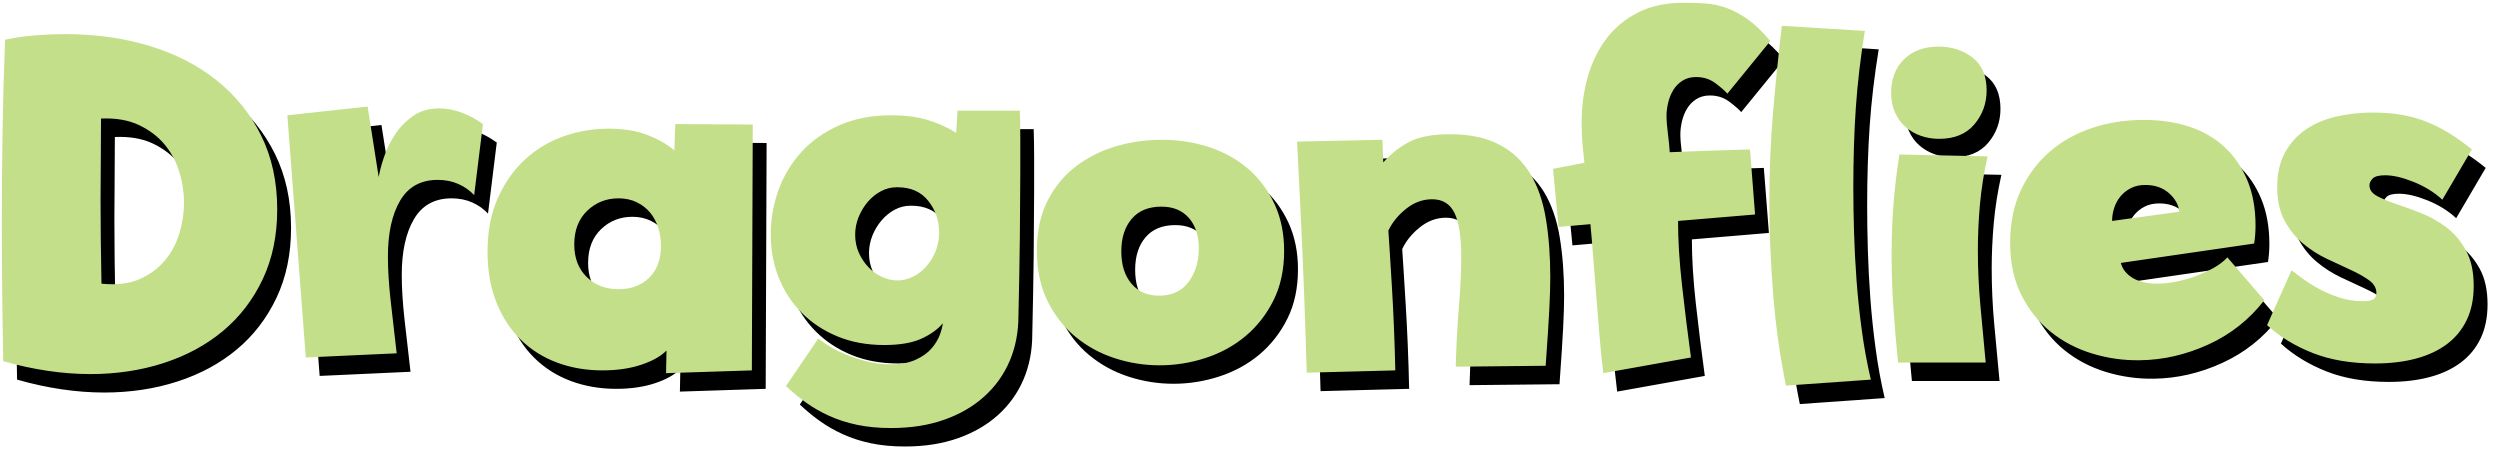 <?xml version="1.0" encoding="UTF-8"?>
<svg width="542px" height="99px" viewBox="0 0 542 99" version="1.1" xmlns="http://www.w3.org/2000/svg" xmlns:xlink="http://www.w3.org/1999/xlink">
    <title>Dragonflies</title>
    <defs>
        <path d="M19.6,81.1 C25.267,81.1 30.567,80.3 35.5,78.7 C40.433,77.1 44.717,74.783 48.35,71.75 C51.983,68.717 54.85,64.983 56.95,60.55 C59.05,56.117 60.1,51.067 60.1,45.4 C60.1,39.4 58.933,34.05 56.6,29.35 C54.267,24.65 51.05,20.667 46.95,17.4 C42.85,14.133 38,11.65 32.4,9.95 C26.8,8.25 20.7,7.4 14.1,7.4 C12.167,7.4 10.083,7.483 7.85,7.65 C5.617,7.817 3.367,8.133 1.1,8.6 C0.833,15.667 0.65,22.367 0.55,28.7 C0.45,35.033 0.4,41.5 0.4,48.1 C0.4,57.433 0.5,67.5 0.7,78.3 C3.967,79.233 7.183,79.933 10.35,80.4 C13.517,80.867 16.6,81.1 19.6,81.1 Z M30.3,60.5 C28.033,61.5 25.267,61.833 22,61.5 C21.933,58.1 21.883,54.95 21.85,52.05 C21.817,49.15 21.8,46.3 21.8,43.5 C21.8,40.7 21.817,37.867 21.85,35 C21.883,32.133 21.9,29.033 21.9,25.7 C25.1,25.567 27.833,26.033 30.1,27.1 C32.367,28.167 34.233,29.583 35.7,31.35 C37.167,33.117 38.233,35.117 38.9,37.35 C39.567,39.583 39.9,41.767 39.9,43.9 C39.9,46.033 39.583,48.2 38.95,50.4 C38.317,52.6 37.283,54.583 35.85,56.35 C34.417,58.117 32.567,59.5 30.3,60.5 Z M66.3,77.5 L86,76.6 C85.533,72.6 85.1,68.817 84.7,65.25 C84.3,61.683 84.1,58.467 84.1,55.6 C84.1,50.533 84.983,46.5 86.75,43.5 C88.517,40.5 91.233,39 94.9,39 C96.567,39 98.067,39.3 99.4,39.9 C100.733,40.5 101.867,41.3 102.8,42.3 L102.8,42.3 L104.7,26.9 C103.233,25.833 101.683,25 100.05,24.4 C98.417,23.8 96.8,23.5 95.2,23.5 C93,23.5 91.117,24.05 89.55,25.15 C87.983,26.25 86.683,27.583 85.65,29.15 C84.617,30.717 83.817,32.35 83.25,34.05 C82.683,35.75 82.3,37.2 82.1,38.4 L82.1,38.4 L79.7,23.1 L62.3,25 L66.3,77.5 Z M144.4,80.9 L163,80.3 L163.2,27 L146.4,26.9 L146.2,32.6 C144.733,31.333 142.817,30.233 140.45,29.3 C138.083,28.367 135.233,27.9 131.9,27.9 C128.567,27.9 125.333,28.45 122.2,29.55 C119.067,30.65 116.283,32.317 113.85,34.55 C111.417,36.783 109.45,39.567 107.95,42.9 C106.45,46.233 105.7,50.133 105.7,54.6 C105.7,58.667 106.333,62.3 107.6,65.5 C108.867,68.7 110.617,71.4 112.85,73.6 C115.083,75.8 117.717,77.467 120.75,78.6 C123.783,79.733 127.067,80.3 130.6,80.3 C133.733,80.3 136.517,79.9 138.95,79.1 C141.383,78.3 143.233,77.267 144.5,76 L144.5,76 L144.4,80.9 Z M134.1,62.7 C131.3,62.7 129,61.817 127.2,60.05 C125.4,58.283 124.5,55.933 124.5,53 C124.5,49.933 125.433,47.5 127.3,45.7 C129.167,43.9 131.433,43 134.1,43 C135.567,43 136.883,43.283 138.05,43.85 C139.217,44.417 140.183,45.167 140.95,46.1 C141.717,47.033 142.3,48.117 142.7,49.35 C143.1,50.583 143.3,51.9 143.3,53.3 C143.3,56.233 142.45,58.533 140.75,60.2 C139.05,61.867 136.833,62.7 134.1,62.7 Z M193.2,92.8 C197.467,92.8 201.3,92.2 204.7,91 C208.1,89.8 211,88.117 213.4,85.95 C215.8,83.783 217.633,81.217 218.9,78.25 C220.167,75.283 220.8,72 220.8,68.4 C220.933,62.733 221.033,57.2 221.1,51.8 C221.1,49.533 221.117,47.15 221.15,44.65 C221.183,42.15 221.2,39.683 221.2,37.25 L221.2,37.25 L221.2,30.2 C221.2,27.933 221.167,25.867 221.1,24 L221.1,24 L207.6,24 L207.3,28.8 C205.633,27.733 203.667,26.833 201.4,26.1 C199.133,25.367 196.4,25 193.2,25 C189,25 185.267,25.717 182,27.15 C178.733,28.583 176,30.5 173.8,32.9 C171.6,35.3 169.933,38.05 168.8,41.15 C167.667,44.25 167.1,47.467 167.1,50.8 C167.1,54.2 167.683,57.35 168.85,60.25 C170.017,63.15 171.683,65.683 173.85,67.85 C176.017,70.017 178.6,71.717 181.6,72.95 C184.6,74.183 187.967,74.8 191.7,74.8 C195.033,74.8 197.7,74.35 199.7,73.45 C201.7,72.55 203.267,71.433 204.4,70.1 C204.333,70.767 204.117,71.6 203.75,72.6 C203.383,73.6 202.783,74.583 201.95,75.55 C201.117,76.517 199.967,77.333 198.5,78 C197.033,78.667 195.2,79 193,79 C191.2,79 189.433,78.767 187.7,78.3 C185.967,77.833 184.4,77.3 183,76.7 C181.6,76.1 180.417,75.483 179.45,74.85 C178.483,74.217 177.8,73.733 177.4,73.4 L177.4,73.4 L170.4,83.7 C171.733,84.967 173.167,86.15 174.7,87.25 C176.233,88.35 177.917,89.317 179.75,90.15 C181.583,90.983 183.6,91.633 185.8,92.1 C188,92.567 190.467,92.8 193.2,92.8 Z M194.6,60.8 C193.467,60.8 192.35,60.55 191.25,60.05 C190.15,59.55 189.167,58.85 188.3,57.95 C187.433,57.05 186.733,56 186.2,54.8 C185.667,53.6 185.4,52.3 185.4,50.9 C185.4,49.567 185.65,48.283 186.15,47.05 C186.65,45.817 187.317,44.717 188.15,43.75 C188.983,42.783 189.933,42.017 191,41.45 C192.067,40.883 193.2,40.6 194.4,40.6 L194.4,40.6 L194.6,40.6 C197.467,40.6 199.683,41.583 201.25,43.55 C202.817,45.517 203.6,47.8 203.6,50.4 L203.6,50.4 L203.6,50.9 C203.533,52.3 203.233,53.6 202.7,54.8 C202.167,56 201.483,57.05 200.65,57.95 C199.817,58.85 198.867,59.55 197.8,60.05 C196.733,60.55 195.667,60.8 194.6,60.8 Z M251.4,79.2 C254.8,79.2 258.133,78.667 261.4,77.6 C264.667,76.533 267.55,74.95 270.05,72.85 C272.55,70.75 274.567,68.167 276.1,65.1 C277.633,62.033 278.4,58.467 278.4,54.4 C278.4,50.6 277.7,47.2 276.3,44.2 C274.9,41.2 273,38.667 270.6,36.6 C268.2,34.533 265.383,32.967 262.15,31.9 C258.917,30.833 255.467,30.3 251.8,30.3 C248.467,30.3 245.2,30.767 242,31.7 C238.8,32.633 235.917,34.067 233.35,36 C230.783,37.933 228.717,40.417 227.15,43.45 C225.583,46.483 224.8,50.133 224.8,54.4 C224.8,58.533 225.567,62.15 227.1,65.25 C228.633,68.35 230.65,70.933 233.15,73 C235.65,75.067 238.483,76.617 241.65,77.65 C244.817,78.683 248.067,79.2 251.4,79.2 Z M251.3,64.1 C248.767,64.1 246.767,63.233 245.3,61.5 C243.833,59.767 243.1,57.433 243.1,54.5 C243.1,51.567 243.85,49.217 245.35,47.45 C246.85,45.683 249,44.8 251.8,44.8 C254.333,44.8 256.317,45.617 257.75,47.25 C259.183,48.883 259.9,51.1 259.9,53.9 C259.9,56.7 259.167,59.1 257.7,61.1 C256.233,63.1 254.1,64.1 251.3,64.1 Z M283.3,80.8 L302.5,80.3 C302.433,77.1 302.333,73.917 302.2,70.75 C302.067,67.583 301.917,64.633 301.75,61.9 C301.583,59.167 301.433,56.75 301.3,54.65 C301.167,52.55 301.067,51 301,50 C301.8,48.267 303.067,46.7 304.8,45.3 C306.533,43.9 308.433,43.2 310.5,43.2 C312.767,43.2 314.383,44.2 315.35,46.2 C316.317,48.2 316.8,51.4 316.8,55.8 C316.8,58.867 316.633,62.4 316.3,66.4 C315.967,70.4 315.733,74.767 315.6,79.5 L315.6,79.5 L335.1,79.3 C335.3,76.433 335.467,74 335.6,72 C335.733,70 335.833,68.283 335.9,66.85 C335.967,65.417 336.017,64.183 336.05,63.15 C336.083,62.117 336.1,61.1 336.1,60.1 C336.1,55.5 335.783,51.283 335.15,47.45 C334.517,43.617 333.383,40.35 331.75,37.65 C330.117,34.95 327.883,32.85 325.05,31.35 C322.217,29.85 318.633,29.1 314.3,29.1 C310.633,29.1 307.75,29.633 305.65,30.7 C303.55,31.767 301.633,33.267 299.9,35.2 L299.9,35.2 L299.7,30.3 L281.2,30.7 C281.467,35.767 281.7,40.367 281.9,44.5 C282.1,48.633 282.283,52.633 282.45,56.5 C282.617,60.367 282.767,64.233 282.9,68.1 C283.033,71.967 283.167,76.2 283.3,80.8 L283.3,80.8 Z M347.6,80.9 L366.6,77.5 C365.867,72.1 365.217,66.85 364.65,61.75 C364.083,56.65 363.8,52.033 363.8,47.9 L363.8,47.9 L380.5,46.5 L379.4,32.4 C377.133,32.467 374.933,32.533 372.8,32.6 C371,32.667 369.1,32.733 367.1,32.8 C365.1,32.867 363.4,32.933 362,33 C361.933,31.867 361.8,30.517 361.6,28.95 C361.4,27.383 361.3,26.1 361.3,25.1 C361.3,24.233 361.417,23.3 361.65,22.3 C361.883,21.3 362.25,20.383 362.75,19.55 C363.25,18.717 363.917,18.033 364.75,17.5 C365.583,16.967 366.567,16.7 367.7,16.7 C369.3,16.7 370.683,17.133 371.85,18 C373.017,18.867 373.9,19.633 374.5,20.3 L374.5,20.3 L383.8,8.9 C382.067,6.833 380.417,5.25 378.85,4.15 C377.283,3.05 375.75,2.233 374.25,1.7 C372.75,1.167 371.233,0.85 369.7,0.75 C368.167,0.65 366.567,0.6 364.9,0.6 C361.167,0.6 357.917,1.3 355.15,2.7 C352.383,4.1 350.1,5.983 348.3,8.35 C346.5,10.717 345.15,13.467 344.25,16.6 C343.35,19.733 342.9,23.033 342.9,26.5 C342.9,28.433 342.983,30.25 343.15,31.95 C343.317,33.65 343.433,34.767 343.5,35.3 L343.5,35.3 L336.7,36.6 L337.9,49.2 L344.8,48.6 C345,50.667 345.2,53.017 345.4,55.65 C345.6,58.283 345.817,61.017 346.05,63.85 C346.283,66.683 346.517,69.567 346.75,72.5 C346.983,75.433 347.267,78.233 347.6,80.9 L347.6,80.9 Z M387.2,83.6 L405.6,82.3 C404.8,78.9 404.15,75.367 403.65,71.7 C403.15,68.033 402.767,64.4 402.5,60.8 C402.233,57.2 402.05,53.683 401.95,50.25 C401.85,46.817 401.8,43.633 401.8,40.7 C401.8,34.367 401.983,28.55 402.35,23.25 C402.717,17.95 403.367,12.433 404.3,6.7 L404.3,6.7 L386.3,5.6 C385.567,11.867 384.933,18.1 384.4,24.3 C383.867,30.5 383.6,37.133 383.6,44.2 C383.6,50.2 383.867,56.633 384.4,63.5 C384.933,70.367 385.867,77.067 387.2,83.6 L387.2,83.6 Z M420.4,30.1 C423.733,30.1 426.283,29.05 428.05,26.95 C429.817,24.85 430.7,22.4 430.7,19.6 C430.7,16.4 429.667,14.017 427.6,12.45 C425.533,10.883 423.1,10.1 420.3,10.1 C417.167,10.1 414.667,11.017 412.8,12.85 C410.933,14.683 410,17.1 410,20.1 C410,21.7 410.283,23.133 410.85,24.4 C411.417,25.667 412.183,26.717 413.15,27.55 C414.117,28.383 415.217,29.017 416.45,29.45 C417.683,29.883 419,30.1 420.4,30.1 Z M430.5,78.6 C430.1,74.333 429.717,70.217 429.35,66.25 C428.983,62.283 428.8,58.267 428.8,54.2 C428.8,51 428.95,47.717 429.25,44.35 C429.55,40.983 430.1,37.5 430.9,33.9 L430.9,33.9 L411.8,33.5 C411.2,37.167 410.767,40.8 410.5,44.4 C410.233,48 410.1,51.6 410.1,55.2 C410.1,59.2 410.233,63.1 410.5,66.9 C410.767,70.7 411.1,74.6 411.5,78.6 L411.5,78.6 L430.5,78.6 Z M463.294,78.106 L464,78.1 C469,78.033 473.917,76.9 478.75,74.7 C483.583,72.5 487.633,69.3 490.9,65.1 L490.9,65.1 L482.9,55.8 C482.1,56.667 481.067,57.45 479.8,58.15 C478.533,58.85 477.2,59.45 475.8,59.95 C474.4,60.45 473,60.833 471.6,61.1 C470.2,61.367 468.9,61.5 467.7,61.5 C465.5,61.5 463.717,61.083 462.35,60.25 C460.983,59.417 460.133,58.333 459.8,57 L459.8,57 L488.7,52.8 C488.9,51.533 489,50.233 489,48.9 C489,45.233 488.417,41.983 487.25,39.15 C486.083,36.317 484.45,33.917 482.35,31.95 C480.25,29.983 477.717,28.5 474.75,27.5 C471.783,26.5 468.467,26 464.8,26 C460.733,26 456.933,26.6 453.4,27.8 C449.867,29 446.8,30.75 444.2,33.05 C441.6,35.35 439.55,38.133 438.05,41.4 C436.55,44.667 435.8,48.4 435.8,52.6 C435.8,56.933 436.6,60.7 438.2,63.9 C439.8,67.1 441.917,69.767 444.55,71.9 C447.183,74.033 450.2,75.617 453.6,76.65 C457,77.683 460.467,78.167 464,78.1 L463.294,78.106 Z M457.9,47.9 C457.9,46.967 458.05,46.033 458.35,45.1 C458.65,44.167 459.1,43.333 459.7,42.6 C460.3,41.867 461.05,41.267 461.95,40.8 C462.85,40.333 463.9,40.1 465.1,40.1 C467.167,40.1 468.867,40.683 470.2,41.85 C471.533,43.017 472.3,44.367 472.5,45.9 L472.5,45.9 L457.9,47.9 Z M514.9,78.8 C518.167,78.8 521.117,78.45 523.75,77.75 C526.383,77.05 528.633,76 530.5,74.6 C532.367,73.2 533.8,71.45 534.8,69.35 C535.8,67.25 536.3,64.8 536.3,62 C536.3,58.933 535.75,56.383 534.65,54.35 C533.55,52.317 532.15,50.65 530.45,49.35 C528.75,48.05 526.933,47.017 525,46.25 C523.067,45.483 521.25,44.817 519.55,44.25 C517.85,43.683 516.45,43.1 515.35,42.5 C514.25,41.9 513.7,41.133 513.7,40.2 C513.7,39.667 513.933,39.167 514.4,38.7 C514.867,38.233 515.767,38 517.1,38 C518.833,38 520.9,38.483 523.3,39.45 C525.7,40.417 527.767,41.7 529.5,43.3 L529.5,43.3 L535.9,32.4 C532.567,29.667 529.25,27.65 525.95,26.35 C522.65,25.05 518.833,24.4 514.5,24.4 C511.633,24.4 508.933,24.7 506.4,25.3 C503.867,25.9 501.667,26.85 499.8,28.15 C497.933,29.45 496.45,31.117 495.35,33.15 C494.25,35.183 493.7,37.633 493.7,40.5 C493.7,43.433 494.233,45.883 495.3,47.85 C496.367,49.817 497.7,51.467 499.3,52.8 C500.9,54.133 502.617,55.233 504.45,56.1 C506.283,56.967 508,57.767 509.6,58.5 C511.2,59.233 512.533,59.983 513.6,60.75 C514.667,61.517 515.2,62.433 515.2,63.5 C515.2,64.233 514.95,64.717 514.45,64.95 C513.95,65.183 513.233,65.3 512.3,65.3 C510.5,65.3 508.783,65.033 507.15,64.5 C505.517,63.967 504.033,63.333 502.7,62.6 C501.367,61.867 500.183,61.117 499.15,60.35 C498.117,59.583 497.333,59 496.8,58.6 L496.8,58.6 L491.5,70.5 C494.3,73.033 497.617,75.05 501.45,76.55 C505.283,78.05 509.767,78.8 514.9,78.8 Z" id="path-1"></path>
        <filter x="-0.6%" y="-3.3%" width="102.1%" height="113.0%" filterUnits="objectBoundingBox" id="filter-2">
            <feOffset dx="3" dy="4" in="SourceAlpha" result="shadowOffsetOuter1"></feOffset>
            <feGaussianBlur stdDeviation="1" in="shadowOffsetOuter1" result="shadowBlurOuter1"></feGaussianBlur>
            <feColorMatrix values="0 0 0 0 0   0 0 0 0 0   0 0 0 0 0  0 0 0 0.29 0" type="matrix" in="shadowBlurOuter1"></feColorMatrix>
        </filter>
    </defs>
    <g id="March" stroke="none" stroke-width="1" fill="none" fill-rule="evenodd">
        <g id="Dragonflies" fill-rule="nonzero">
            <use fill="black" fill-opacity="1" filter="url(#filter-2)" xlink:href="#path-1"></use>
            <use fill="#C3DF89" xlink:href="#path-1"></use>
        </g>
    </g>
</svg>